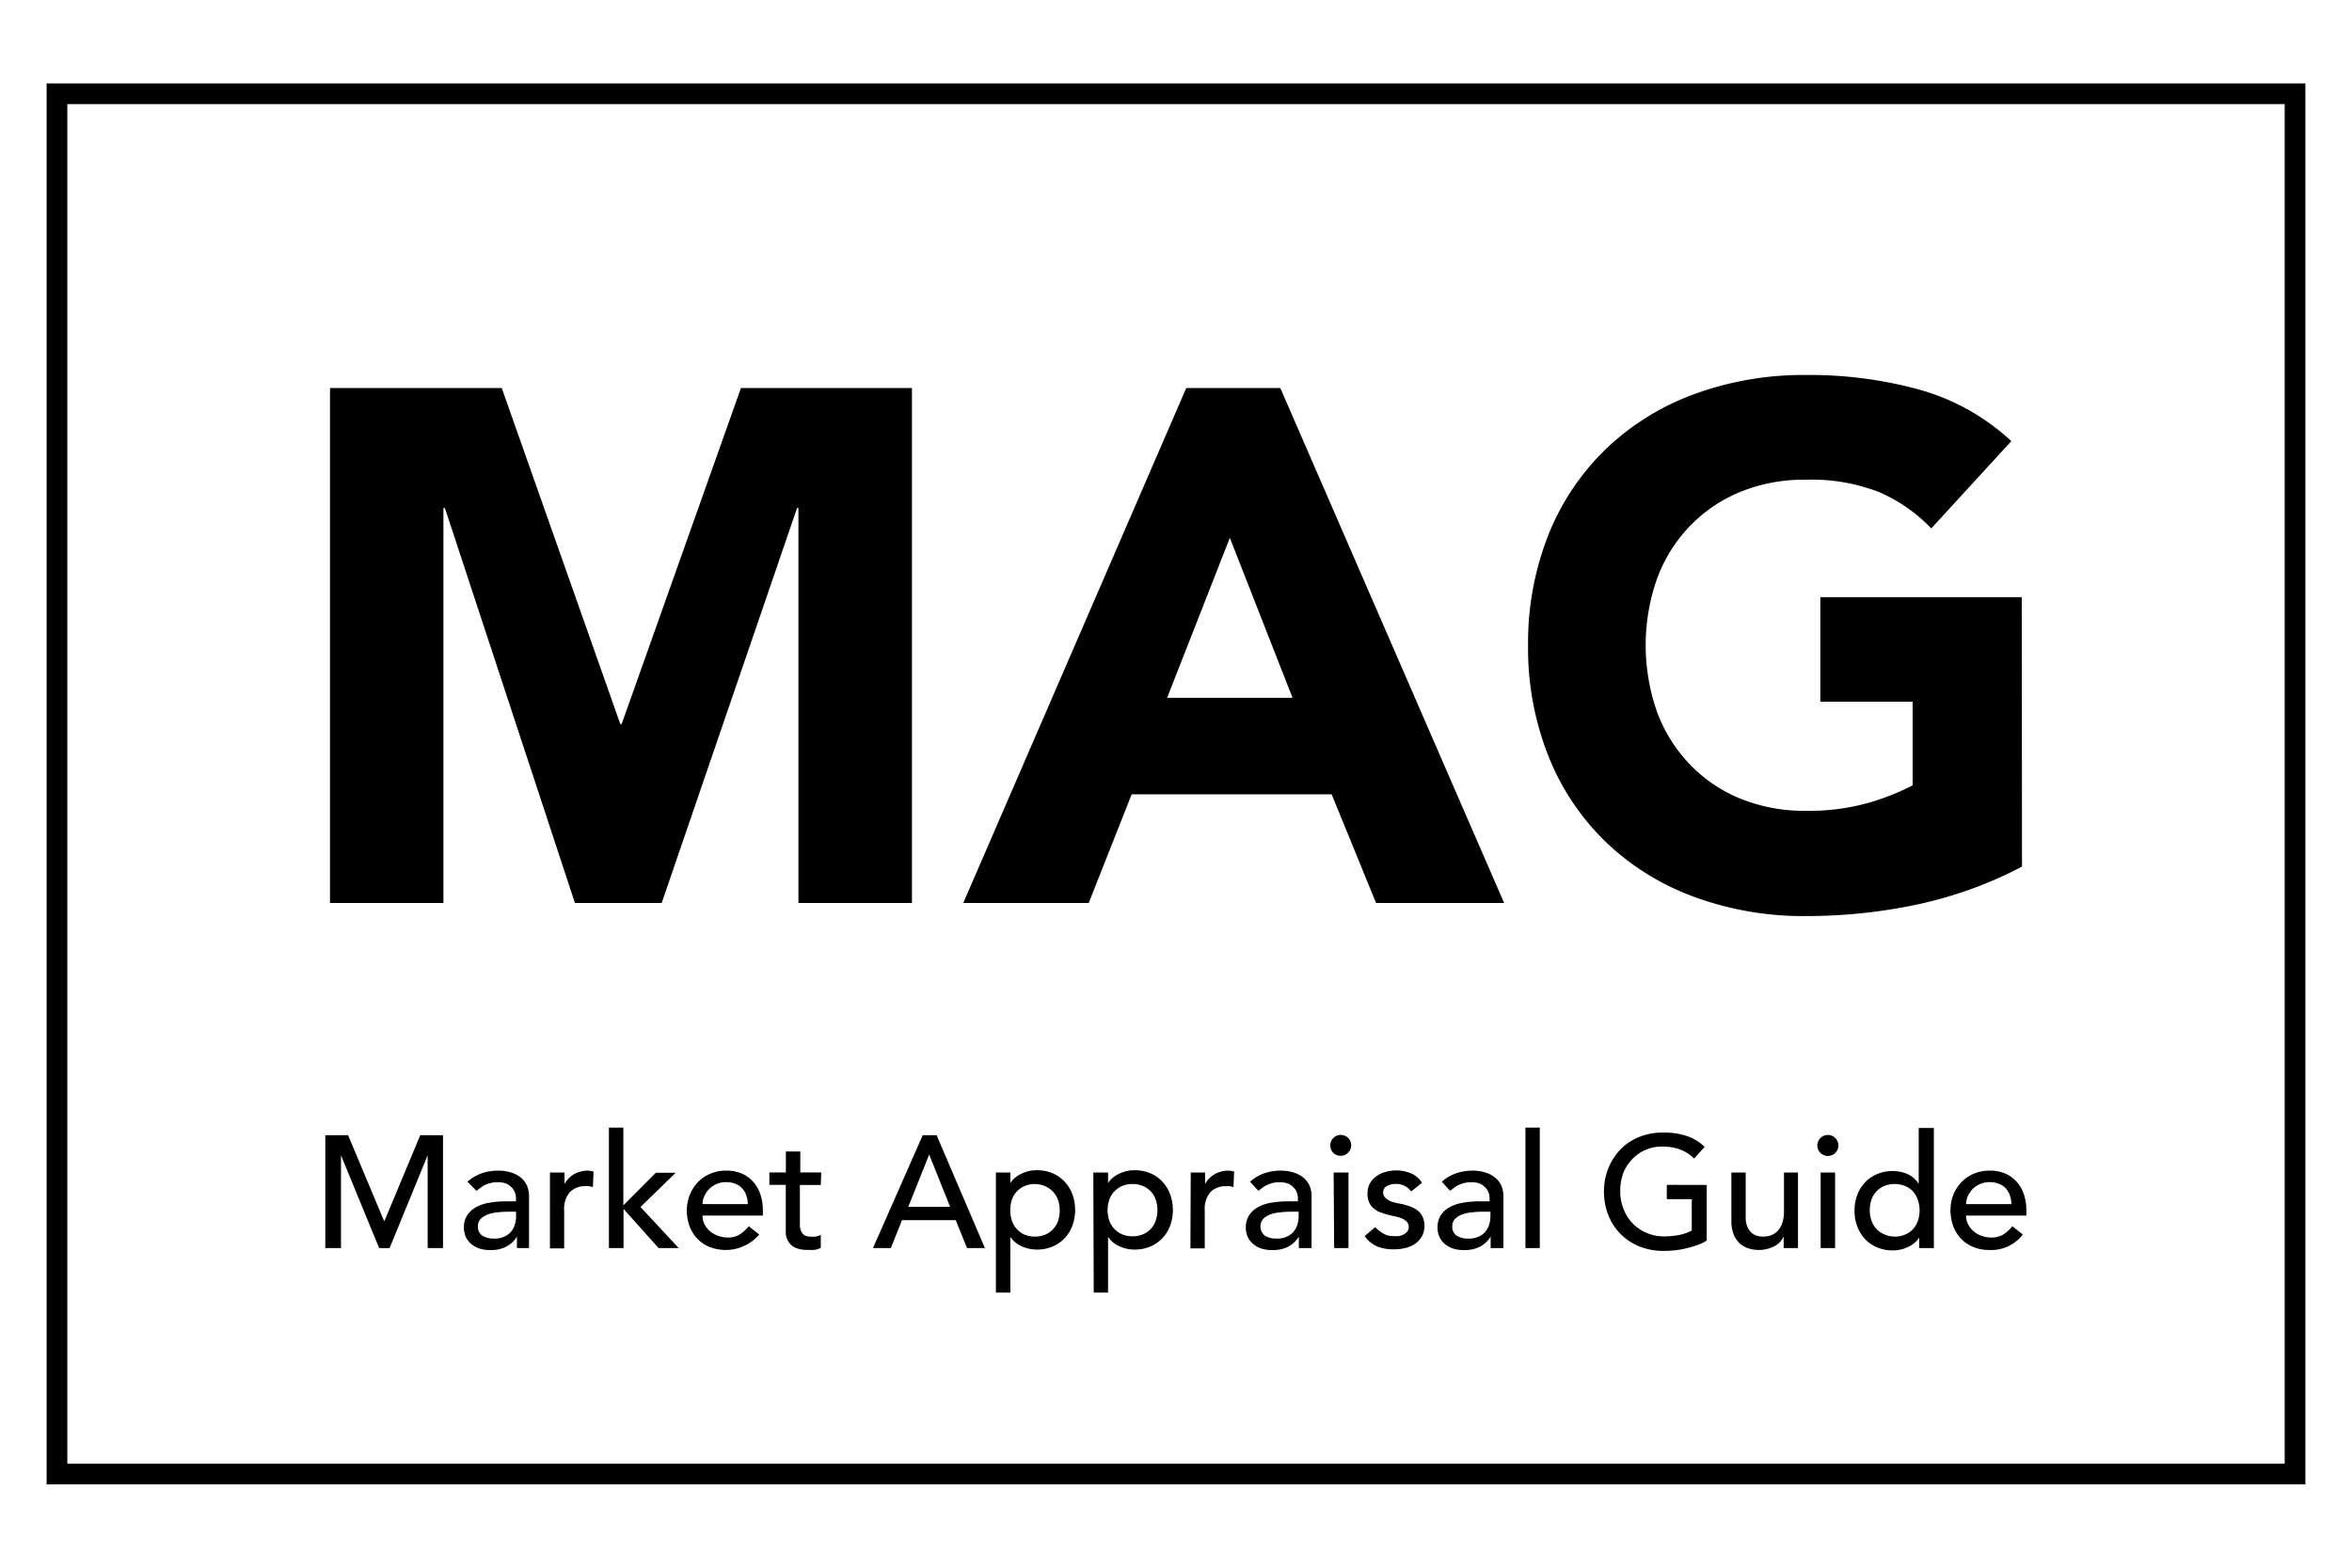 <svg id="Layer_1" data-name="Layer 1" xmlns="http://www.w3.org/2000/svg" viewBox="0 0 225 150"><defs><style>.cls-1{fill:none;stroke:#000;stroke-miterlimit:10;stroke-width:1.98px;}.cls-2{fill:#000;}</style></defs><rect class="cls-1" x="5.45" y="8.97" width="214.1" height="132.07"/><path class="cls-2" d="M31.57,37.13H48L59.34,69.28h.13L70.88,37.13H87.24V86.4H76.38V48.61h-.13L63.3,86.4H55L42.56,48.61h-.14V86.4H31.57Z"/><path class="cls-2" d="M113.48,37.13h9L143.89,86.4H131.64L127.39,76H108.26L104.15,86.4h-12Zm4.17,14.33-6,15.31h12Z"/><path class="cls-2" d="M193.43,82.92a39.19,39.19,0,0,1-10,3.62,51,51,0,0,1-10.64,1.11,30.26,30.26,0,0,1-10.65-1.81,24.28,24.28,0,0,1-8.42-5.18,23.46,23.46,0,0,1-5.54-8.18,28,28,0,0,1-2-10.72,28.12,28.12,0,0,1,2-10.72,23.51,23.51,0,0,1,5.54-8.17,24.28,24.28,0,0,1,8.42-5.18,30.26,30.26,0,0,1,10.65-1.81,39.48,39.48,0,0,1,10.89,1.42,21.31,21.31,0,0,1,8.73,4.91l-7.66,8.35a15.26,15.26,0,0,0-5-3.48,17.87,17.87,0,0,0-7-1.18,16.08,16.08,0,0,0-6.3,1.18,14,14,0,0,0-4.84,3.31,14.39,14.39,0,0,0-3.1,5,19.21,19.21,0,0,0,0,12.7,14.44,14.44,0,0,0,3.1,5,14,14,0,0,0,4.84,3.31,16.26,16.26,0,0,0,6.3,1.18,20.88,20.88,0,0,0,6.12-.8,22.67,22.67,0,0,0,4.1-1.64v-8h-8.83v-10h19.27Z"/><path class="cls-2" d="M31.12,108.62H33.3l3.43,8.18h.06l3.41-8.18h2.18v10.8H40.91v-8.88h0l-3.64,8.88h-1l-3.65-8.88h0v8.88H31.12Z"/><path class="cls-2" d="M44.72,113.07a4,4,0,0,1,1.35-.8,4.76,4.76,0,0,1,1.52-.26,4,4,0,0,1,1.37.2,2.75,2.75,0,0,1,.94.53,2.16,2.16,0,0,1,.54.77,2.53,2.53,0,0,1,.17.91v3.69c0,.25,0,.49,0,.7s0,.42,0,.61H49.45c0-.37,0-.73,0-1.1h0a2.62,2.62,0,0,1-1.09,1,3.28,3.28,0,0,1-1.44.29,3.44,3.44,0,0,1-1-.13,2.45,2.45,0,0,1-.8-.42,2.07,2.07,0,0,1-.54-.67,2.16,2.16,0,0,1-.2-.94,2.1,2.1,0,0,1,.32-1.18,2.44,2.44,0,0,1,.85-.77,3.87,3.87,0,0,1,1.27-.42,8.42,8.42,0,0,1,1.54-.13h1v-.31a1.38,1.38,0,0,0-.11-.55,1.3,1.3,0,0,0-.32-.49,1.55,1.55,0,0,0-.53-.36,2.16,2.16,0,0,0-.76-.12,2.91,2.91,0,0,0-.7.07,3.79,3.79,0,0,0-.54.19,2.72,2.72,0,0,0-.44.27l-.38.29Zm3.88,2.87a8.51,8.51,0,0,0-1,.06,3.73,3.73,0,0,0-.93.2,1.84,1.84,0,0,0-.69.43,1,1,0,0,0-.26.7,1,1,0,0,0,.42.9,2.05,2.05,0,0,0,1.13.28,2.13,2.13,0,0,0,1-.2,1.68,1.68,0,0,0,.64-.49,1.76,1.76,0,0,0,.35-.68,2.42,2.42,0,0,0,.11-.74v-.46Z"/><path class="cls-2" d="M52.61,112.19H54v1.11h0a2.35,2.35,0,0,1,.37-.52,2.55,2.55,0,0,1,.51-.41,2.46,2.46,0,0,1,.62-.26,2.22,2.22,0,0,1,.67-.1,2,2,0,0,1,.61.09l-.06,1.48-.34-.08a1.84,1.84,0,0,0-.33,0,2,2,0,0,0-1.54.57,2.45,2.45,0,0,0-.54,1.75v3.63H52.61Z"/><path class="cls-2" d="M58.25,107.89h1.38v7.44l3.11-3.12h1.9l-3.37,3.28,3.66,3.93H63l-3.35-3.75v3.75H58.25Z"/><path class="cls-2" d="M67.21,116.31a1.79,1.79,0,0,0,.2.86,2.17,2.17,0,0,0,.54.66,2.47,2.47,0,0,0,.78.43,2.86,2.86,0,0,0,.92.15,2.14,2.14,0,0,0,1.11-.29,3.57,3.57,0,0,0,.87-.79l1,.79a4.22,4.22,0,0,1-4.75,1.19,3.29,3.29,0,0,1-1.18-.8,3.51,3.51,0,0,1-.74-1.2,4.38,4.38,0,0,1-.26-1.5A4.18,4.18,0,0,1,66,114.3a3.77,3.77,0,0,1,.78-1.2,3.57,3.57,0,0,1,1.18-.8,3.72,3.72,0,0,1,1.5-.29,3.6,3.6,0,0,1,1.62.33,3.18,3.18,0,0,1,1.09.88,3.44,3.44,0,0,1,.62,1.22,4.94,4.94,0,0,1,.19,1.38v.49Zm4.33-1.1a2.84,2.84,0,0,0-.15-.84,1.7,1.7,0,0,0-.39-.66,1.63,1.63,0,0,0-.64-.44,2.35,2.35,0,0,0-.91-.16,2.1,2.1,0,0,0-.92.19,2.21,2.21,0,0,0-1.16,1.17,1.83,1.83,0,0,0-.16.74Z"/><path class="cls-2" d="M78.52,113.38h-2v3.28c0,.2,0,.4,0,.6a1.53,1.53,0,0,0,.12.54.85.85,0,0,0,.3.38,1.11,1.11,0,0,0,.6.14,3,3,0,0,0,.51,0,1.47,1.47,0,0,0,.47-.17v1.25a1.88,1.88,0,0,1-.63.19,4,4,0,0,1-.61,0,2.69,2.69,0,0,1-1.22-.22,1.44,1.44,0,0,1-.64-.57,1.89,1.89,0,0,1-.25-.78c0-.3,0-.59,0-.88v-3.77H73.6v-1.19h1.58v-2h1.38v2h2Z"/><path class="cls-2" d="M88.27,108.62H89.6l4.62,10.8H92.51l-1.08-2.67H86.29l-1.07,2.67H83.51Zm2.62,6.85-2-5h0l-2,5Z"/><path class="cls-2" d="M95.27,112.19h1.38v1h0a2.58,2.58,0,0,1,1.1-.9,3.23,3.23,0,0,1,1.42-.32,3.71,3.71,0,0,1,1.52.29,3.28,3.28,0,0,1,1.16.81,3.55,3.55,0,0,1,.74,1.21,4.28,4.28,0,0,1,.26,1.49,4.38,4.38,0,0,1-.26,1.5,3.51,3.51,0,0,1-.74,1.2,3.39,3.39,0,0,1-1.16.8,3.71,3.71,0,0,1-1.52.29,3.32,3.32,0,0,1-1.46-.33,2.46,2.46,0,0,1-1.06-.89h0v5.34H95.27Zm3.75,1.1a2.46,2.46,0,0,0-1,.19,2.23,2.23,0,0,0-1.22,1.31,3.3,3.3,0,0,0,0,2A2.23,2.23,0,0,0,98,118.13a2.7,2.7,0,0,0,2,0,2.2,2.2,0,0,0,.74-.52,2.33,2.33,0,0,0,.48-.79,3.3,3.3,0,0,0,0-2,2.33,2.33,0,0,0-.48-.79,2.2,2.2,0,0,0-.74-.52A2.48,2.48,0,0,0,99,113.29Z"/><path class="cls-2" d="M104.59,112.19H106v1h0a2.58,2.58,0,0,1,1.1-.9,3.23,3.23,0,0,1,1.42-.32,3.71,3.71,0,0,1,1.52.29,3.28,3.28,0,0,1,1.16.81,3.55,3.55,0,0,1,.74,1.21,4.28,4.28,0,0,1,.26,1.49,4.38,4.38,0,0,1-.26,1.5,3.51,3.51,0,0,1-.74,1.2,3.39,3.39,0,0,1-1.16.8,3.71,3.71,0,0,1-1.52.29,3.32,3.32,0,0,1-1.46-.33,2.46,2.46,0,0,1-1.06-.89h0v5.34h-1.37Zm3.75,1.1a2.46,2.46,0,0,0-1,.19,2.23,2.23,0,0,0-1.22,1.31,3.12,3.12,0,0,0,0,2,2.23,2.23,0,0,0,1.22,1.31,2.46,2.46,0,0,0,1,.19,2.4,2.4,0,0,0,1-.19,2.16,2.16,0,0,0,1.22-1.31,3.12,3.12,0,0,0,0-2,2.16,2.16,0,0,0-1.22-1.31A2.4,2.4,0,0,0,108.34,113.29Z"/><path class="cls-2" d="M113.91,112.19h1.37v1.11h0a2.35,2.35,0,0,1,.37-.52,2.55,2.55,0,0,1,.51-.41,2.62,2.62,0,0,1,.62-.26,2.22,2.22,0,0,1,.67-.1,2,2,0,0,1,.61.09l-.06,1.48-.34-.08a1.84,1.84,0,0,0-.33,0,2,2,0,0,0-1.54.57,2.45,2.45,0,0,0-.54,1.75v3.63h-1.37Z"/><path class="cls-2" d="M119.59,113.07a3.86,3.86,0,0,1,1.34-.8,4.76,4.76,0,0,1,1.52-.26,4,4,0,0,1,1.37.2,2.75,2.75,0,0,1,.94.53,2.16,2.16,0,0,1,.54.77,2.53,2.53,0,0,1,.17.91v3.69c0,.25,0,.49,0,.7s0,.42,0,.61h-1.22c0-.37,0-.73,0-1.1h0a2.65,2.65,0,0,1-1.08,1,3.32,3.32,0,0,1-1.45.29,3.44,3.44,0,0,1-1-.13,2.45,2.45,0,0,1-.8-.42,2.07,2.07,0,0,1-.54-.67,2.16,2.16,0,0,1-.2-.94,2.1,2.1,0,0,1,.32-1.18,2.44,2.44,0,0,1,.85-.77,3.87,3.87,0,0,1,1.27-.42,8.42,8.42,0,0,1,1.54-.13h1v-.31a1.38,1.38,0,0,0-.11-.55,1.3,1.3,0,0,0-.32-.49,1.55,1.55,0,0,0-.53-.36,2.16,2.16,0,0,0-.76-.12,2.91,2.91,0,0,0-.7.07,4.29,4.29,0,0,0-.54.19,2.72,2.72,0,0,0-.44.27l-.38.29Zm3.87,2.87a8.51,8.51,0,0,0-1,.06,3.73,3.73,0,0,0-.93.2,1.84,1.84,0,0,0-.69.43,1.13,1.13,0,0,0,.16,1.6,2.05,2.05,0,0,0,1.13.28,2.13,2.13,0,0,0,1-.2,1.68,1.68,0,0,0,.64-.49,1.76,1.76,0,0,0,.35-.68,2.42,2.42,0,0,0,.11-.74v-.46Z"/><path class="cls-2" d="M127.26,109.6a1,1,0,0,1,.29-.71,1,1,0,0,1,.71-.3,1,1,0,0,1,1,1,1,1,0,0,1-.3.71,1,1,0,0,1-.71.29,1,1,0,0,1-.71-.29A1,1,0,0,1,127.26,109.6Zm.32,2.59H129v7.23h-1.37Z"/><path class="cls-2" d="M135,114a2,2,0,0,0-.6-.52,1.8,1.8,0,0,0-.87-.2,1.75,1.75,0,0,0-.85.2.66.66,0,0,0-.36.61.7.7,0,0,0,.21.52,1.83,1.83,0,0,0,.48.32,2.89,2.89,0,0,0,.61.18l.55.11a5.36,5.36,0,0,1,.83.26,2.32,2.32,0,0,1,.67.39,1.67,1.67,0,0,1,.44.6,2,2,0,0,1,.16.85,2,2,0,0,1-.26,1,2.17,2.17,0,0,1-.67.71,2.83,2.83,0,0,1-.94.39,4.72,4.72,0,0,1-1.06.12,4.29,4.29,0,0,1-1.58-.27,2.85,2.85,0,0,1-1.21-1l1-.85a4,4,0,0,0,.75.59,1.77,1.77,0,0,0,1,.26,3.17,3.17,0,0,0,.53,0,1.63,1.63,0,0,0,.47-.17,1,1,0,0,0,.34-.29.71.71,0,0,0,.13-.4.75.75,0,0,0-.19-.51,1.49,1.49,0,0,0-.46-.31,2.7,2.7,0,0,0-.57-.18l-.52-.12a8.42,8.42,0,0,1-.84-.24,2.23,2.23,0,0,1-.7-.37,1.54,1.54,0,0,1-.49-.58,1.87,1.87,0,0,1-.18-.87,2,2,0,0,1,.23-1,2.09,2.09,0,0,1,.63-.69,2.64,2.64,0,0,1,.88-.41,3.45,3.45,0,0,1,1-.14,3.67,3.67,0,0,1,1.4.27,2.23,2.23,0,0,1,1.07.92Z"/><path class="cls-2" d="M137.93,113.07a4,4,0,0,1,1.35-.8,4.71,4.71,0,0,1,1.52-.26,4,4,0,0,1,1.37.2,2.61,2.61,0,0,1,.93.53,2.06,2.06,0,0,1,.55.77,2.53,2.53,0,0,1,.17.91v3.69c0,.25,0,.49,0,.7s0,.42,0,.61h-1.22c0-.37,0-.73,0-1.1h0a2.62,2.62,0,0,1-1.09,1,3.29,3.29,0,0,1-1.45.29,3.42,3.42,0,0,1-1-.13,2.45,2.45,0,0,1-.8-.42,2,2,0,0,1-.54-.67,2.16,2.16,0,0,1-.2-.94,2.1,2.1,0,0,1,.32-1.18,2.35,2.35,0,0,1,.85-.77,3.87,3.87,0,0,1,1.27-.42,8.34,8.34,0,0,1,1.54-.13h1v-.31a1.58,1.58,0,0,0-.11-.55,1.3,1.3,0,0,0-.32-.49,1.55,1.55,0,0,0-.53-.36,2.16,2.16,0,0,0-.76-.12,2.91,2.91,0,0,0-.7.07,3.4,3.4,0,0,0-.54.19,2.72,2.72,0,0,0-.44.27l-.38.29Zm3.88,2.87a8.51,8.51,0,0,0-1,.06,3.73,3.73,0,0,0-.93.2,1.84,1.84,0,0,0-.69.43,1,1,0,0,0-.26.7,1,1,0,0,0,.42.9,2,2,0,0,0,1.13.28,2.13,2.13,0,0,0,1-.2,1.68,1.68,0,0,0,.64-.49,1.91,1.91,0,0,0,.35-.68,2.76,2.76,0,0,0,.11-.74v-.46Z"/><path class="cls-2" d="M145.93,107.89h1.37v11.53h-1.37Z"/><path class="cls-2" d="M163.27,113.38v5.32a4.68,4.68,0,0,1-.9.43,9.08,9.08,0,0,1-1.05.31,7.89,7.89,0,0,1-1.1.19,9.61,9.61,0,0,1-1,.06,6.3,6.3,0,0,1-2.45-.45,5.45,5.45,0,0,1-1.81-1.24,5.22,5.22,0,0,1-1.13-1.81,6.05,6.05,0,0,1-.39-2.17,5.91,5.91,0,0,1,.42-2.24A5.63,5.63,0,0,1,155,110a5.18,5.18,0,0,1,1.78-1.2,5.78,5.78,0,0,1,2.27-.43,6.74,6.74,0,0,1,2.44.37,4.38,4.38,0,0,1,1.58,1l-1,1.11a4,4,0,0,0-1.42-.89,4.83,4.83,0,0,0-1.57-.25,3.87,3.87,0,0,0-3,1.27,4.08,4.08,0,0,0-.83,1.36A4.84,4.84,0,0,0,155,114a4.33,4.33,0,0,0,.32,1.7,4,4,0,0,0,2.21,2.27,4.13,4.13,0,0,0,1.66.33,7.64,7.64,0,0,0,1.47-.14,4.28,4.28,0,0,0,1.18-.42v-3h-2.39v-1.37Z"/><path class="cls-2" d="M172,119.42h-1.37v-1.11h0a2,2,0,0,1-.9.94,3.29,3.29,0,0,1-2.49.19,2.26,2.26,0,0,1-.83-.49,2.4,2.4,0,0,1-.57-.86,3.41,3.41,0,0,1-.21-1.25v-4.65H167v4.27a2.22,2.22,0,0,0,.14.86,1.51,1.51,0,0,0,.36.58,1.33,1.33,0,0,0,.53.32,1.83,1.83,0,0,0,.62.1,2.26,2.26,0,0,0,.79-.13,1.75,1.75,0,0,0,.64-.44,2.07,2.07,0,0,0,.43-.76,3.43,3.43,0,0,0,.15-1.08v-3.72H172Z"/><path class="cls-2" d="M173.85,109.6a1,1,0,0,1,.3-.71,1,1,0,0,1,1.42,0,1,1,0,0,1,.3.71,1,1,0,0,1-.3.71,1,1,0,0,1-1.42,0A1,1,0,0,1,173.85,109.6Zm.32,2.59h1.38v7.23h-1.38Z"/><path class="cls-2" d="M185,119.42H183.6v-1h0a2.55,2.55,0,0,1-1.09.9,3.28,3.28,0,0,1-1.43.32,3.67,3.67,0,0,1-1.51-.29,3.3,3.3,0,0,1-1.16-.8,3.65,3.65,0,0,1-.74-1.21,4.06,4.06,0,0,1-.26-1.49,4.17,4.17,0,0,1,.26-1.51,3.51,3.51,0,0,1,.74-1.2,3.3,3.3,0,0,1,1.16-.8,3.67,3.67,0,0,1,1.51-.29,3.5,3.5,0,0,1,1.47.32,2.58,2.58,0,0,1,1,.9h0v-5.34H185Zm-3.75-1.1a2.4,2.4,0,0,0,1-.19,2.14,2.14,0,0,0,.75-.52,2.3,2.3,0,0,0,.47-.79,3.12,3.12,0,0,0,0-2A2.3,2.3,0,0,0,183,114a2.14,2.14,0,0,0-.75-.52,2.67,2.67,0,0,0-2,0,2.14,2.14,0,0,0-.75.52,2.3,2.3,0,0,0-.47.79,3.12,3.12,0,0,0,0,2,2.3,2.3,0,0,0,.47.79,2.14,2.14,0,0,0,.75.52A2.4,2.4,0,0,0,181.22,118.32Z"/><path class="cls-2" d="M188.08,116.31a1.79,1.79,0,0,0,.21.86,2.17,2.17,0,0,0,.54.66,2.27,2.27,0,0,0,.78.43,2.8,2.8,0,0,0,.91.15,2.15,2.15,0,0,0,1.12-.29,3.76,3.76,0,0,0,.87-.79l1,.79a3.8,3.8,0,0,1-3.2,1.48,3.89,3.89,0,0,1-1.55-.29,3.34,3.34,0,0,1-1.17-.8,3.51,3.51,0,0,1-.74-1.2,4.38,4.38,0,0,1-.26-1.5,4,4,0,0,1,.28-1.51,3.77,3.77,0,0,1,.78-1.2,3.47,3.47,0,0,1,1.18-.8,3.72,3.72,0,0,1,1.5-.29,3.6,3.6,0,0,1,1.62.33,3.28,3.28,0,0,1,1.09.88,3.44,3.44,0,0,1,.62,1.22,4.94,4.94,0,0,1,.19,1.38v.49Zm4.34-1.1a2.84,2.84,0,0,0-.15-.84,1.83,1.83,0,0,0-.39-.66,1.67,1.67,0,0,0-.65-.44,2.29,2.29,0,0,0-.9-.16,2.18,2.18,0,0,0-.93.19,2.25,2.25,0,0,0-.71.49,2.51,2.51,0,0,0-.45.68,2,2,0,0,0-.16.74Z"/></svg>